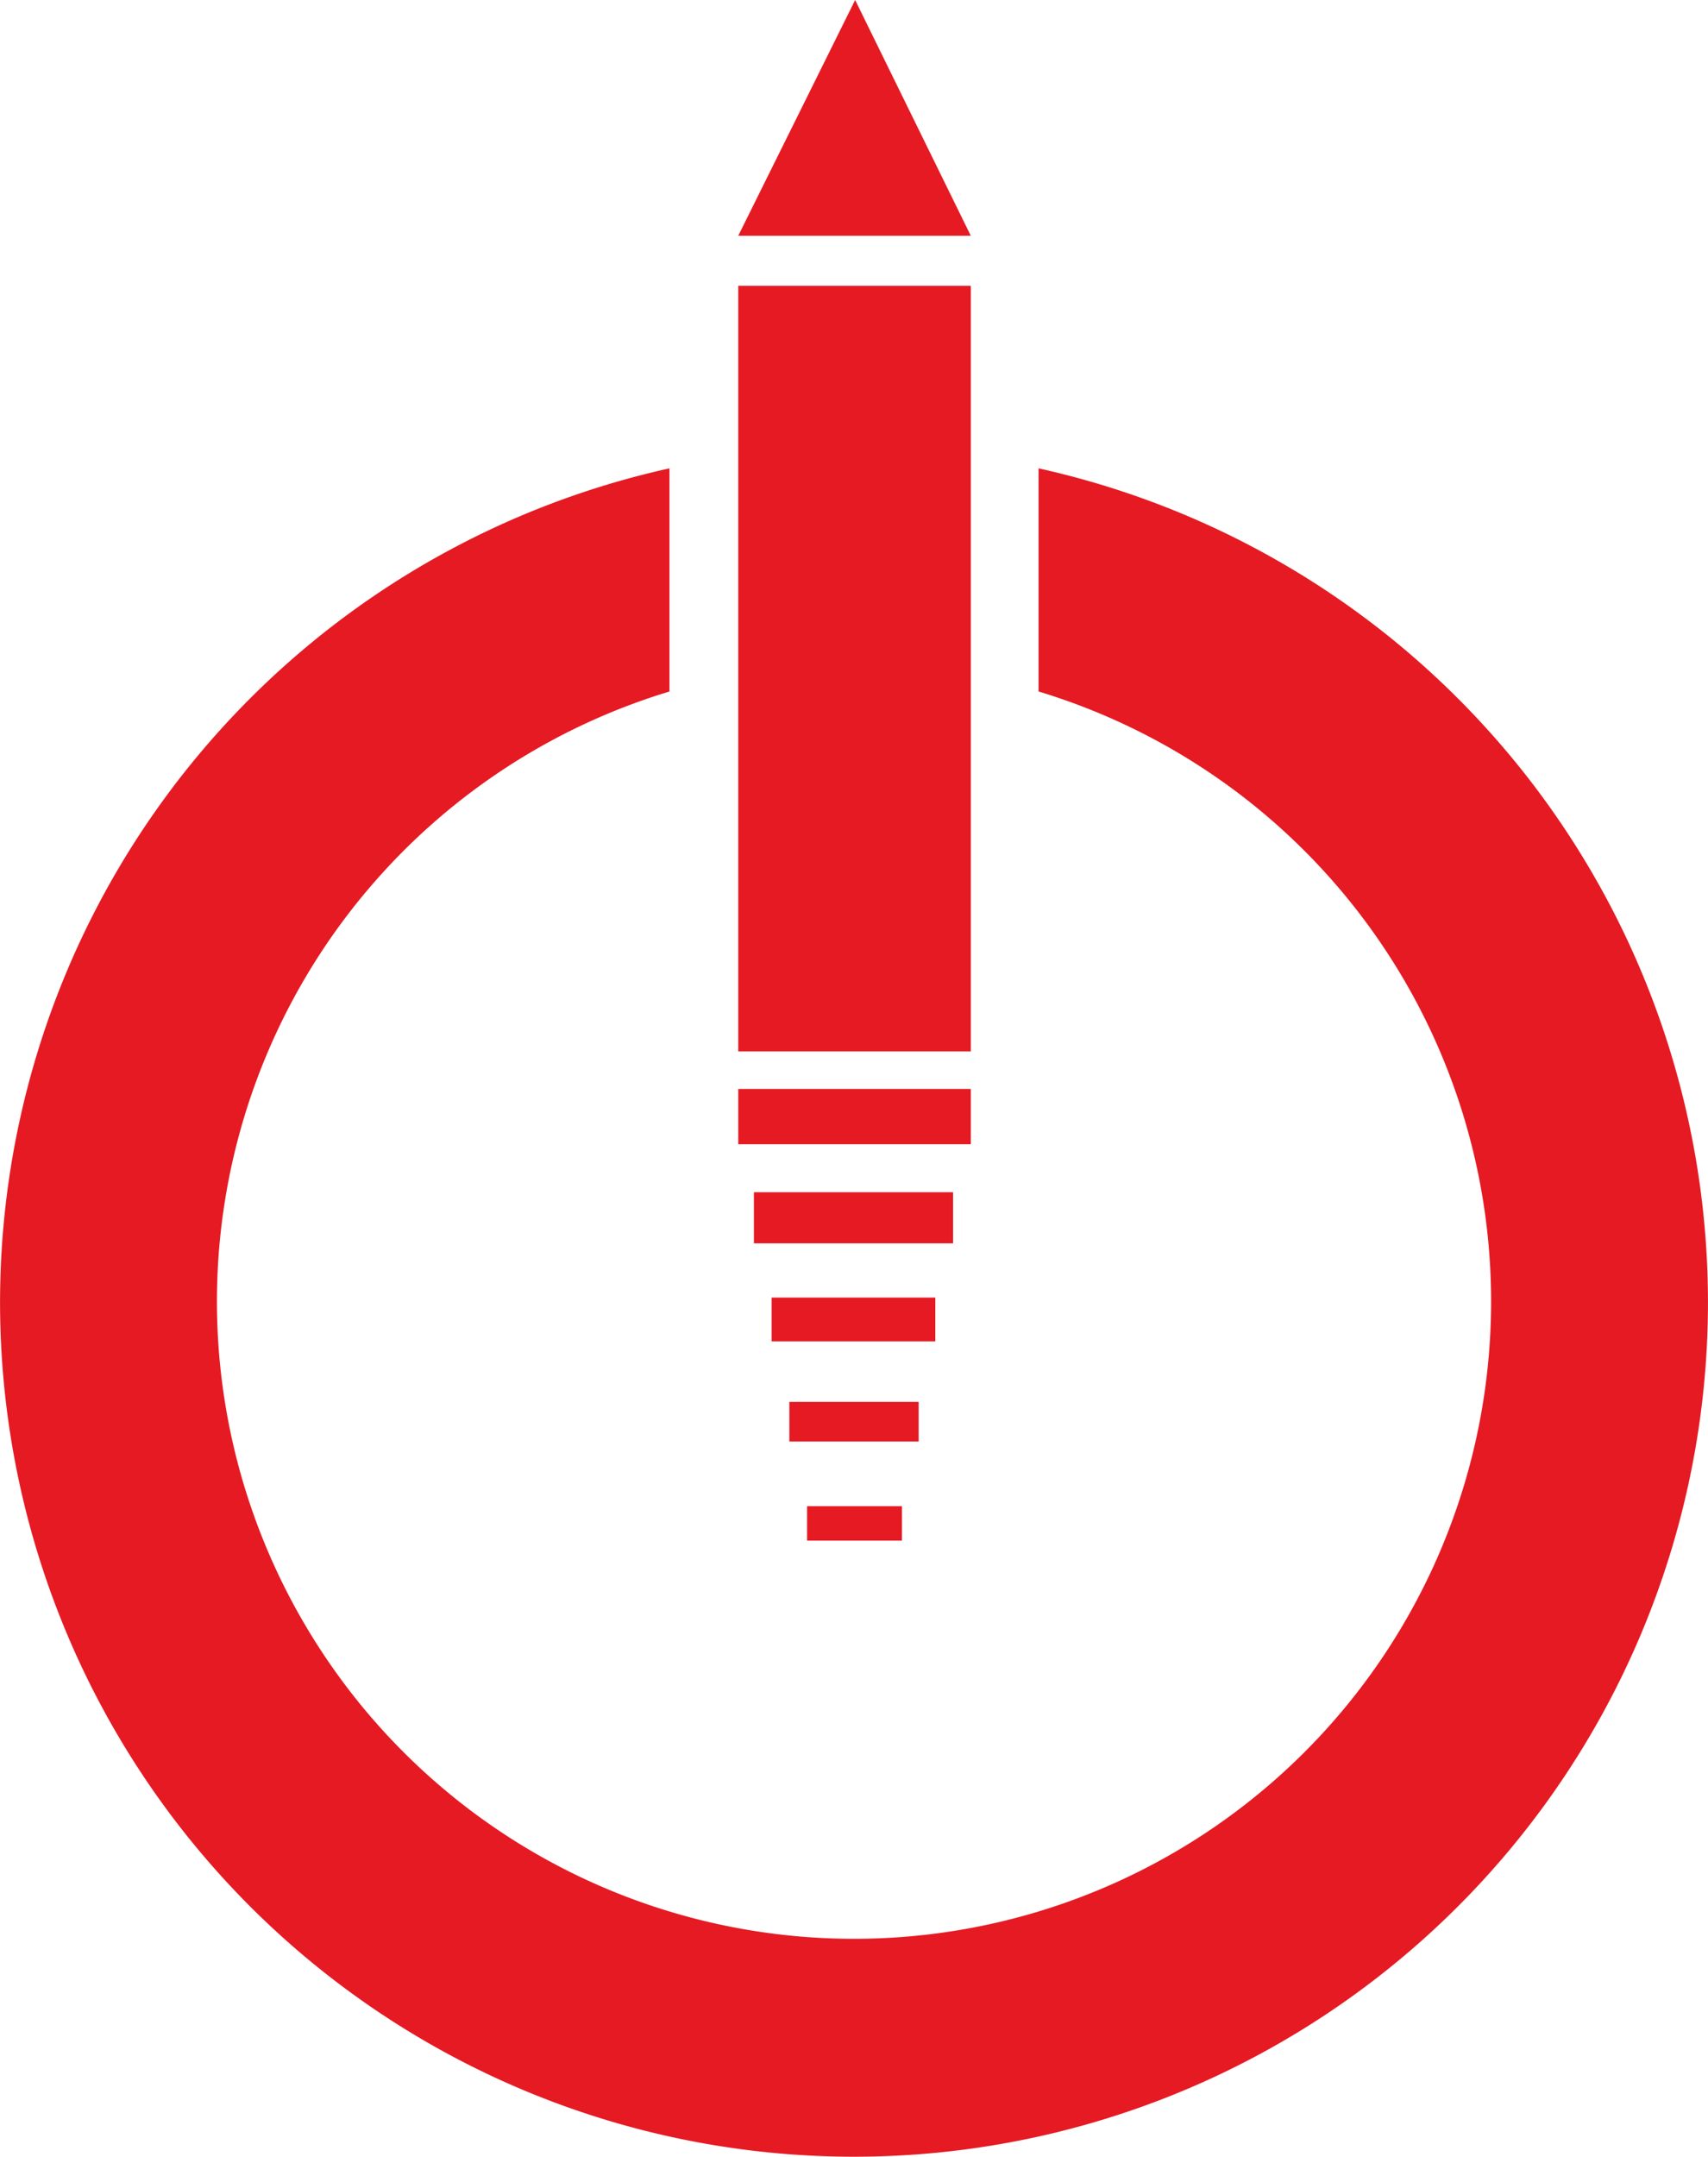 <svg xmlns="http://www.w3.org/2000/svg" width="57.427" height="72.485" viewBox="0 0 57.427 72.485">
  <g id="Group_2796" data-name="Group 2796" transform="translate(-61.731 -33)">
    <g id="Group_2795" data-name="Group 2795">
      <g id="Group_2791" data-name="Group 2791" transform="translate(5 -4)">
        <path id="Path_3810" data-name="Path 3810" d="M51.308,4.49v7.5a21.42,21.42,0,1,1-12.41,0V4.49a28.712,28.712,0,1,0,12.41,0Z" transform="translate(40.342 48.251)" fill="#e51a23"/>
        <rect id="Rectangle_440" data-name="Rectangle 440" width="7.818" height="25.732" transform="translate(81.553 46.606)" fill="#e51a23"/>
        <rect id="Rectangle_441" data-name="Rectangle 441" width="3.19" height="1.157" transform="translate(83.867 87.622)" fill="#e51a23"/>
        <rect id="Rectangle_442" data-name="Rectangle 442" width="4.347" height="1.332" transform="translate(83.271 84.117)" fill="#e51a23"/>
        <rect id="Rectangle_443" data-name="Rectangle 443" width="5.504" height="1.472" transform="translate(82.675 80.611)" fill="#e51a23"/>
        <rect id="Rectangle_444" data-name="Rectangle 444" width="6.696" height="1.718" transform="translate(82.079 77.07)" fill="#e51a23"/>
        <rect id="Rectangle_445" data-name="Rectangle 445" width="7.818" height="1.858" transform="translate(81.553 73.599)" fill="#e51a23"/>
        <path id="Path_3811" data-name="Path 3811" d="M27.4,0,23.47,7.923h7.818Z" transform="translate(58.083 37)" fill="#e51a23"/>
      </g>
    </g>
  </g>
</svg>
